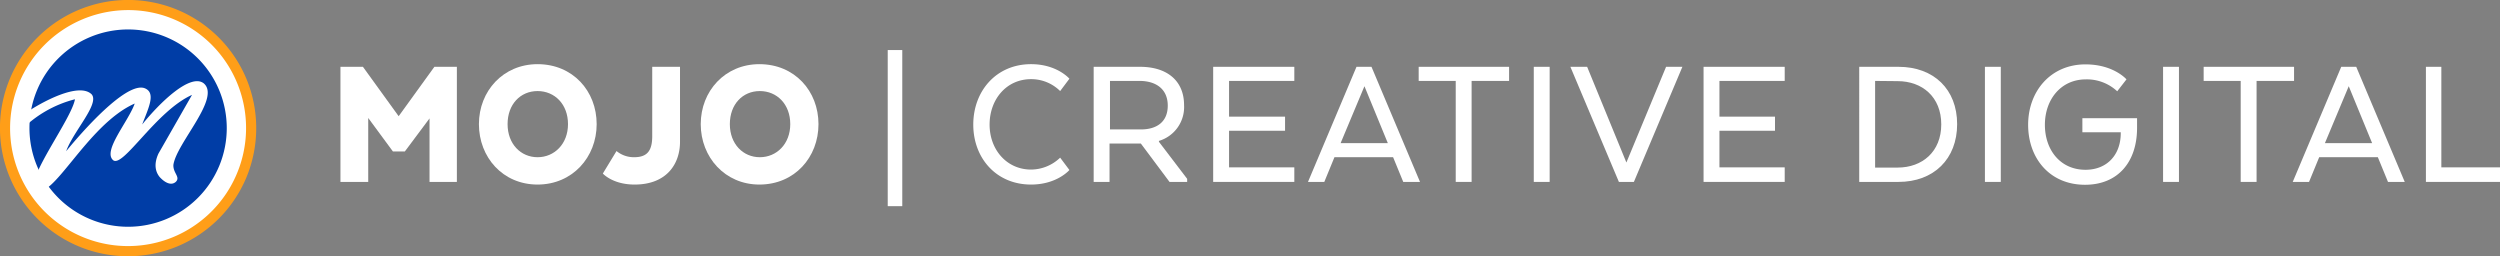 <svg xmlns="http://www.w3.org/2000/svg" viewBox="0 0 566.9 58.11"><rect x="0" y="0" width="566.9" height="58.11" fill="#808080" stroke="none"/><defs><style>.cls-1{fill:#ff9e18;}.cls-2{fill:#fff;}.cls-3{fill:#003da6;}</style></defs><g id="Layer_2" data-name="Layer 2"><g id="Layer_1-2" data-name="Layer 1"><path class="cls-1" d="M55.82,17.74A29.06,29.06,0,1,0,17.74,55.82,29.08,29.08,0,0,0,55.82,40.36a29.19,29.19,0,0,0,0-22.62Zm-10,28.09A23.73,23.73,0,0,1,12.27,12.27,23.73,23.73,0,0,1,45.83,45.83Z"/><path class="cls-2" d="M53.7,18.64A26.78,26.78,0,0,0,48,10.14,26.74,26.74,0,0,0,18.64,4.41,26.82,26.82,0,0,0,4.41,18.64,26.73,26.73,0,0,0,29.05,55.8,26.77,26.77,0,0,0,53.7,18.64ZM44.5,44.5A21.85,21.85,0,1,1,29.05,7.2,21.85,21.85,0,0,1,44.5,44.5Z"/><path class="cls-3" d="M29.05,51.42A22.37,22.37,0,1,1,51.42,29.05,22.37,22.37,0,0,1,29.05,51.42Z"/><path class="cls-2" d="M39.32,37.37c.76-5,10.74-15.06,6.92-18.44-3-2.45-9.94,4.26-14,9.3,1.39-3.65,3.12-7,.76-8.14-3.53-1.76-12.12,7.05-18,14.2,1.63-4.53,7.62-10.72,5.79-12.89C18,18.63,9.82,22.85,5.43,25.88L3.28,27.24l1.39,2.4A26.29,26.29,0,0,1,17,22.51c-.8,4.5-11,17.8-9.09,20.37,3.68,3.5,11.72-14.62,22.64-19.4-1.48,4.16-7.37,10.8-4.86,12.87C28,38,35.44,25.13,43.54,21.52l-7.6,13.29c-1.21,2.61-.56,4.36.31,5.38,1.08,1.16,2.52,2,3.6,1.06C41,40.14,39.21,39.27,39.32,37.37Z"/><polygon class="cls-2" points="98.5 15.15 90.4 26.35 82.3 15.15 77.2 15.15 77.2 41.25 83.5 41.25 83.5 26.75 89.1 34.35 91.8 34.35 97.4 26.85 97.4 41.25 103.6 41.25 103.6 15.15 98.5 15.15"/><path class="cls-2" d="M128.8,28.15c0-4.5-3-7.5-6.9-7.5s-6.8,3-6.8,7.5,3,7.5,6.8,7.5,6.9-3,6.9-7.5m-20.2,0c0-7.5,5.5-13.6,13.3-13.6,8,0,13.4,6.1,13.4,13.6s-5.5,13.7-13.4,13.7-13.3-6.2-13.3-13.7"/><path class="cls-2" d="M139.8,34.25a6.2,6.2,0,0,0,4,1.4c3,0,4.1-1.5,4.1-4.8V15.15h6.3v17c0,5-3,9.7-10.3,9.7-5,0-7.2-2.5-7.2-2.5Z"/><path class="cls-2" d="M179.2,28.15c0-4.5-3-7.5-6.9-7.5s-6.8,3-6.8,7.5,3,7.5,6.8,7.5,6.9-3,6.9-7.5m-20.3,0c0-7.5,5.5-13.6,13.3-13.6,8,0,13.4,6.1,13.4,13.6s-5.4,13.7-13.4,13.7c-7.8,0-13.3-6.2-13.3-13.7"/><rect class="cls-2" x="201.3" y="11.35" width="3.3" height="35.4"/><path class="cls-2" d="M242.5,38.55s-2.8,3.3-8.7,3.3c-7.9,0-13.1-6-13.1-13.6s5.2-13.7,13.1-13.7c5.9,0,8.7,3.3,8.7,3.3l-2.1,2.8a9.29,9.29,0,0,0-6.6-2.7c-5.6,0-9.4,4.6-9.4,10.3s3.9,10.2,9.4,10.2a9.58,9.58,0,0,0,6.6-2.7Z"/><path class="cls-2" d="M258.4,18.35h-6.7v11h7c3.6,0,6.1-1.7,6.1-5.4s-2.6-5.6-6.4-5.6m.1-3.2c6.2,0,10,3.2,10,8.7a8,8,0,0,1-5.7,8.1v.2l6.4,8.4v.7h-4l-6.5-8.7h-7.1v8.7H248V15.15Z"/><polygon class="cls-2" points="291.4 29.65 278.7 29.65 278.7 37.95 293.5 37.95 293.5 41.25 275.1 41.25 275.1 15.15 293.5 15.15 293.5 18.35 278.7 18.35 278.7 26.45 291.4 26.45 291.4 29.65"/><path class="cls-2" d="M304,32.45h10.7l-5.3-12.9Zm18,8.8h-3.8l-2.3-5.6H302.6l-2.3,5.6h-3.7l11-26.1H311Z"/><polygon class="cls-2" points="321.7 15.15 342.2 15.15 342.2 18.35 333.7 18.35 333.7 41.25 330.1 41.25 330.1 18.35 321.7 18.35 321.7 15.15"/><rect class="cls-2" x="347.8" y="15.15" width="3.6" height="26.1"/><polygon class="cls-2" points="356.1 15.15 359.9 15.15 368.8 36.85 377.8 15.15 381.5 15.15 370.5 41.25 367.1 41.25 356.1 15.15"/><polygon class="cls-2" points="402.5 29.65 389.9 29.65 389.9 37.95 404.7 37.95 404.7 41.25 386.3 41.25 386.3 15.15 404.7 15.15 404.7 18.35 389.9 18.35 389.9 26.45 402.5 26.45 402.5 29.65"/><path class="cls-2" d="M425.2,18.35V38h5.1c5.6,0,9.9-3.6,9.9-9.8s-4.3-9.8-9.9-9.8Zm5.3,22.9h-8.9V15.15h8.9c8,0,13.3,5.1,13.3,13s-5.3,13.1-13.3,13.1"/><rect class="cls-2" x="450.1" y="15.15" width="3.6" height="26.1"/><path class="cls-2" d="M480.9,30h-8.7v-3.2h12.4V29c0,7.8-4.4,12.9-11.8,12.9-8,0-12.9-6-12.9-13.6s5.1-13.7,13-13.7c6.4,0,9.3,3.4,9.3,3.4l-2.1,2.7A10.08,10.08,0,0,0,473,18c-5.7,0-9.3,4.6-9.3,10.3s3.5,10.2,9.2,10.2c4.9,0,8-3.4,8-8.3Z"/><rect class="cls-2" x="490.5" y="15.15" width="3.6" height="26.1"/><polygon class="cls-2" points="499.7 15.15 520.2 15.15 520.2 18.35 511.7 18.35 511.7 41.25 508.1 41.25 508.1 18.35 499.7 18.35 499.7 15.15"/><path class="cls-2" d="M527.2,32.45h10.7l-5.3-12.9Zm18.1,8.8h-3.8l-2.3-5.6H525.9l-2.3,5.6h-3.7l11-26.1h3.4Z"/><polygon class="cls-2" points="550.1 15.15 550.1 41.25 566.9 41.25 566.9 37.95 553.6 37.95 553.6 15.15 550.1 15.15"/></g></g></svg>